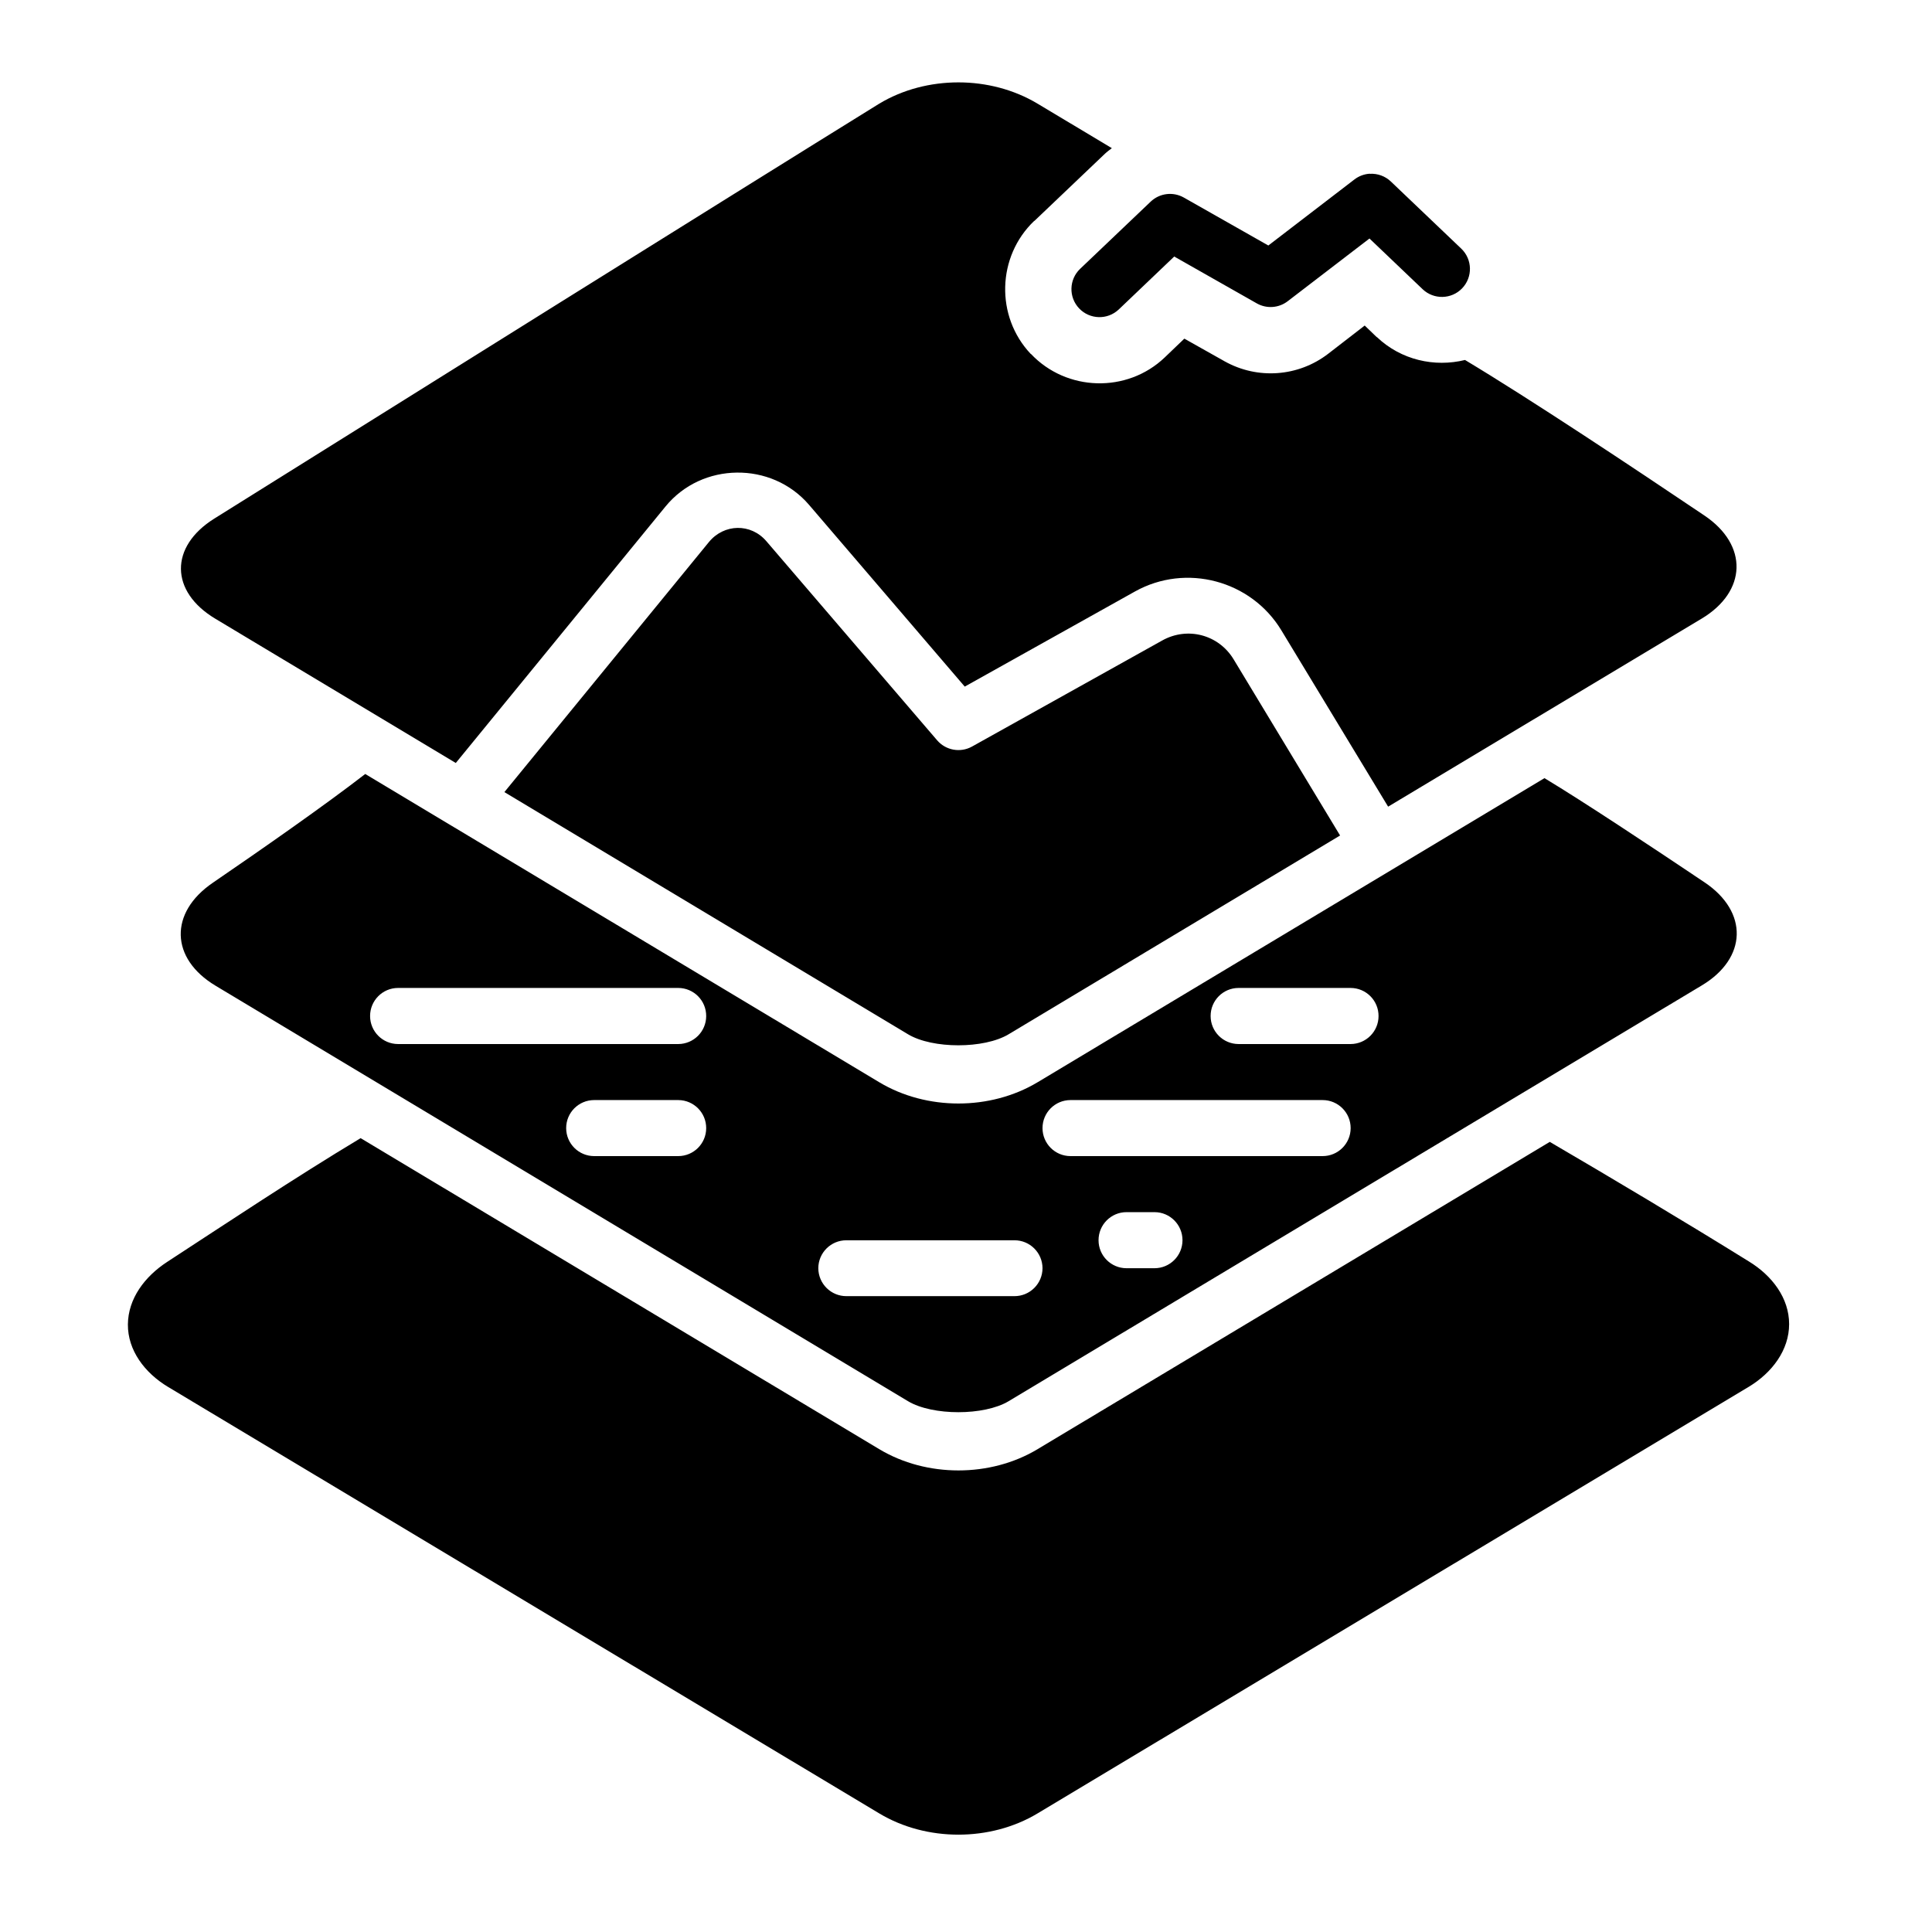 <svg xmlns="http://www.w3.org/2000/svg" fill="none" viewBox="0 0 86 86" height="86" width="86">
<path fill="black" d="M42.662 3.667C41.426 3.667 40.193 3.981 39.142 4.612C33.271 8.245 16.868 18.5 9.54 23.084C7.543 24.333 7.562 26.328 9.582 27.54L20.289 33.963L29.623 22.547C30.436 21.553 31.612 21.051 32.797 21.037C33.981 21.021 35.176 21.497 36.012 22.471L42.944 30.563L50.52 26.33C52.792 25.061 55.691 25.832 57.038 28.059L61.79 35.907L75.744 27.539C77.764 26.328 77.826 24.266 75.873 22.95C72.697 20.811 68.099 17.755 65.213 16.024C63.859 16.358 62.364 16.027 61.291 15.005C61.287 15.005 61.285 15.005 61.281 15.005L60.748 14.491L59.128 15.743C57.798 16.771 55.981 16.905 54.514 16.084C54.508 16.081 54.503 16.081 54.498 16.077L54.468 16.058L52.719 15.074L51.845 15.912C50.172 17.508 47.477 17.434 45.889 15.753C45.886 15.753 45.883 15.753 45.88 15.753C44.305 14.085 44.377 11.417 46.035 9.834C46.039 9.834 46.041 9.834 46.045 9.834L49.185 6.843C49.282 6.751 49.389 6.676 49.492 6.595L49.139 6.383L46.184 4.614C45.135 3.984 43.897 3.667 42.662 3.667ZM60.979 7.732C60.728 7.747 60.487 7.836 60.288 7.99L56.458 10.928L52.693 8.792C52.214 8.523 51.616 8.598 51.219 8.977L48.079 11.968C47.583 12.442 47.563 13.228 48.035 13.727C48.51 14.228 49.301 14.249 49.801 13.774L52.269 11.419L55.952 13.509C56.388 13.752 56.928 13.712 57.323 13.406L60.96 10.617L63.325 12.873C63.822 13.346 64.608 13.329 65.084 12.835C65.562 12.338 65.546 11.546 65.047 11.069L61.907 8.075C61.658 7.84 61.322 7.717 60.979 7.737L60.979 7.732ZM32.828 23.499C32.36 23.507 31.892 23.718 31.555 24.13L22.452 35.259L40.421 46.04C41.509 46.693 43.807 46.693 44.895 46.04L59.652 37.191L54.912 29.348C54.246 28.248 52.858 27.883 51.735 28.51L43.266 33.233C42.75 33.518 42.105 33.403 41.719 32.958L34.114 24.091C33.768 23.687 33.297 23.492 32.828 23.499ZM16.258 34.453C14.471 35.837 11.694 37.775 9.47 39.297C7.526 40.626 7.574 42.665 9.594 43.877L40.421 62.373C41.509 63.025 43.808 63.025 44.896 62.373L75.754 43.864C77.774 42.653 77.835 40.593 75.88 39.279C73.504 37.684 70.499 35.692 68.75 34.638L46.184 48.176C44.083 49.436 41.243 49.436 39.142 48.176L16.258 34.453ZM17.719 43.977H30.193C30.882 43.98 31.438 44.54 31.435 45.229C31.434 45.915 30.879 46.471 30.193 46.474H17.719C17.032 46.472 16.476 45.916 16.474 45.229C16.472 44.539 17.029 43.978 17.719 43.977ZM55.133 43.977H60.122C60.811 43.98 61.367 44.54 61.364 45.229C61.363 45.915 60.808 46.471 60.122 46.474H55.133C54.446 46.472 53.89 45.916 53.889 45.229C53.886 44.539 54.444 43.978 55.133 43.977ZM26.447 48.968H30.193C30.882 48.971 31.438 49.531 31.435 50.22C31.433 50.905 30.878 51.46 30.193 51.462H26.447C25.761 51.461 25.204 50.906 25.202 50.22C25.199 49.53 25.757 48.969 26.447 48.968ZM47.648 48.968H58.87C59.562 48.965 60.125 49.528 60.122 50.22C60.119 50.909 59.559 51.465 58.87 51.462H47.648C46.963 51.46 46.408 50.905 46.406 50.22C46.403 49.531 46.959 48.971 47.648 48.968ZM16.053 50.663C13.108 52.432 9.986 54.514 7.445 56.169C6.437 56.825 5.702 57.81 5.693 58.957C5.685 60.105 6.437 61.11 7.481 61.737L39.14 80.722C41.24 81.982 44.083 81.982 46.184 80.722L77.835 61.737C78.884 61.108 79.642 60.092 79.64 58.938C79.639 57.784 78.888 56.784 77.845 56.149C74.963 54.359 71.72 52.428 68.986 50.829L46.184 64.509C44.083 65.769 41.243 65.769 39.142 64.509L16.053 50.663ZM50.142 53.957H51.394C52.083 53.959 52.639 54.52 52.637 55.209C52.635 55.895 52.08 56.451 51.394 56.453H50.142C49.456 56.451 48.901 55.895 48.9 55.209C48.898 54.52 49.453 53.959 50.142 53.957ZM37.678 55.209H45.154C45.843 55.206 46.404 55.764 46.406 56.453C46.403 57.142 45.843 57.698 45.154 57.696H37.678C36.989 57.698 36.429 57.142 36.426 56.453C36.427 55.764 36.988 55.206 37.678 55.209Z"></path>
</svg>
